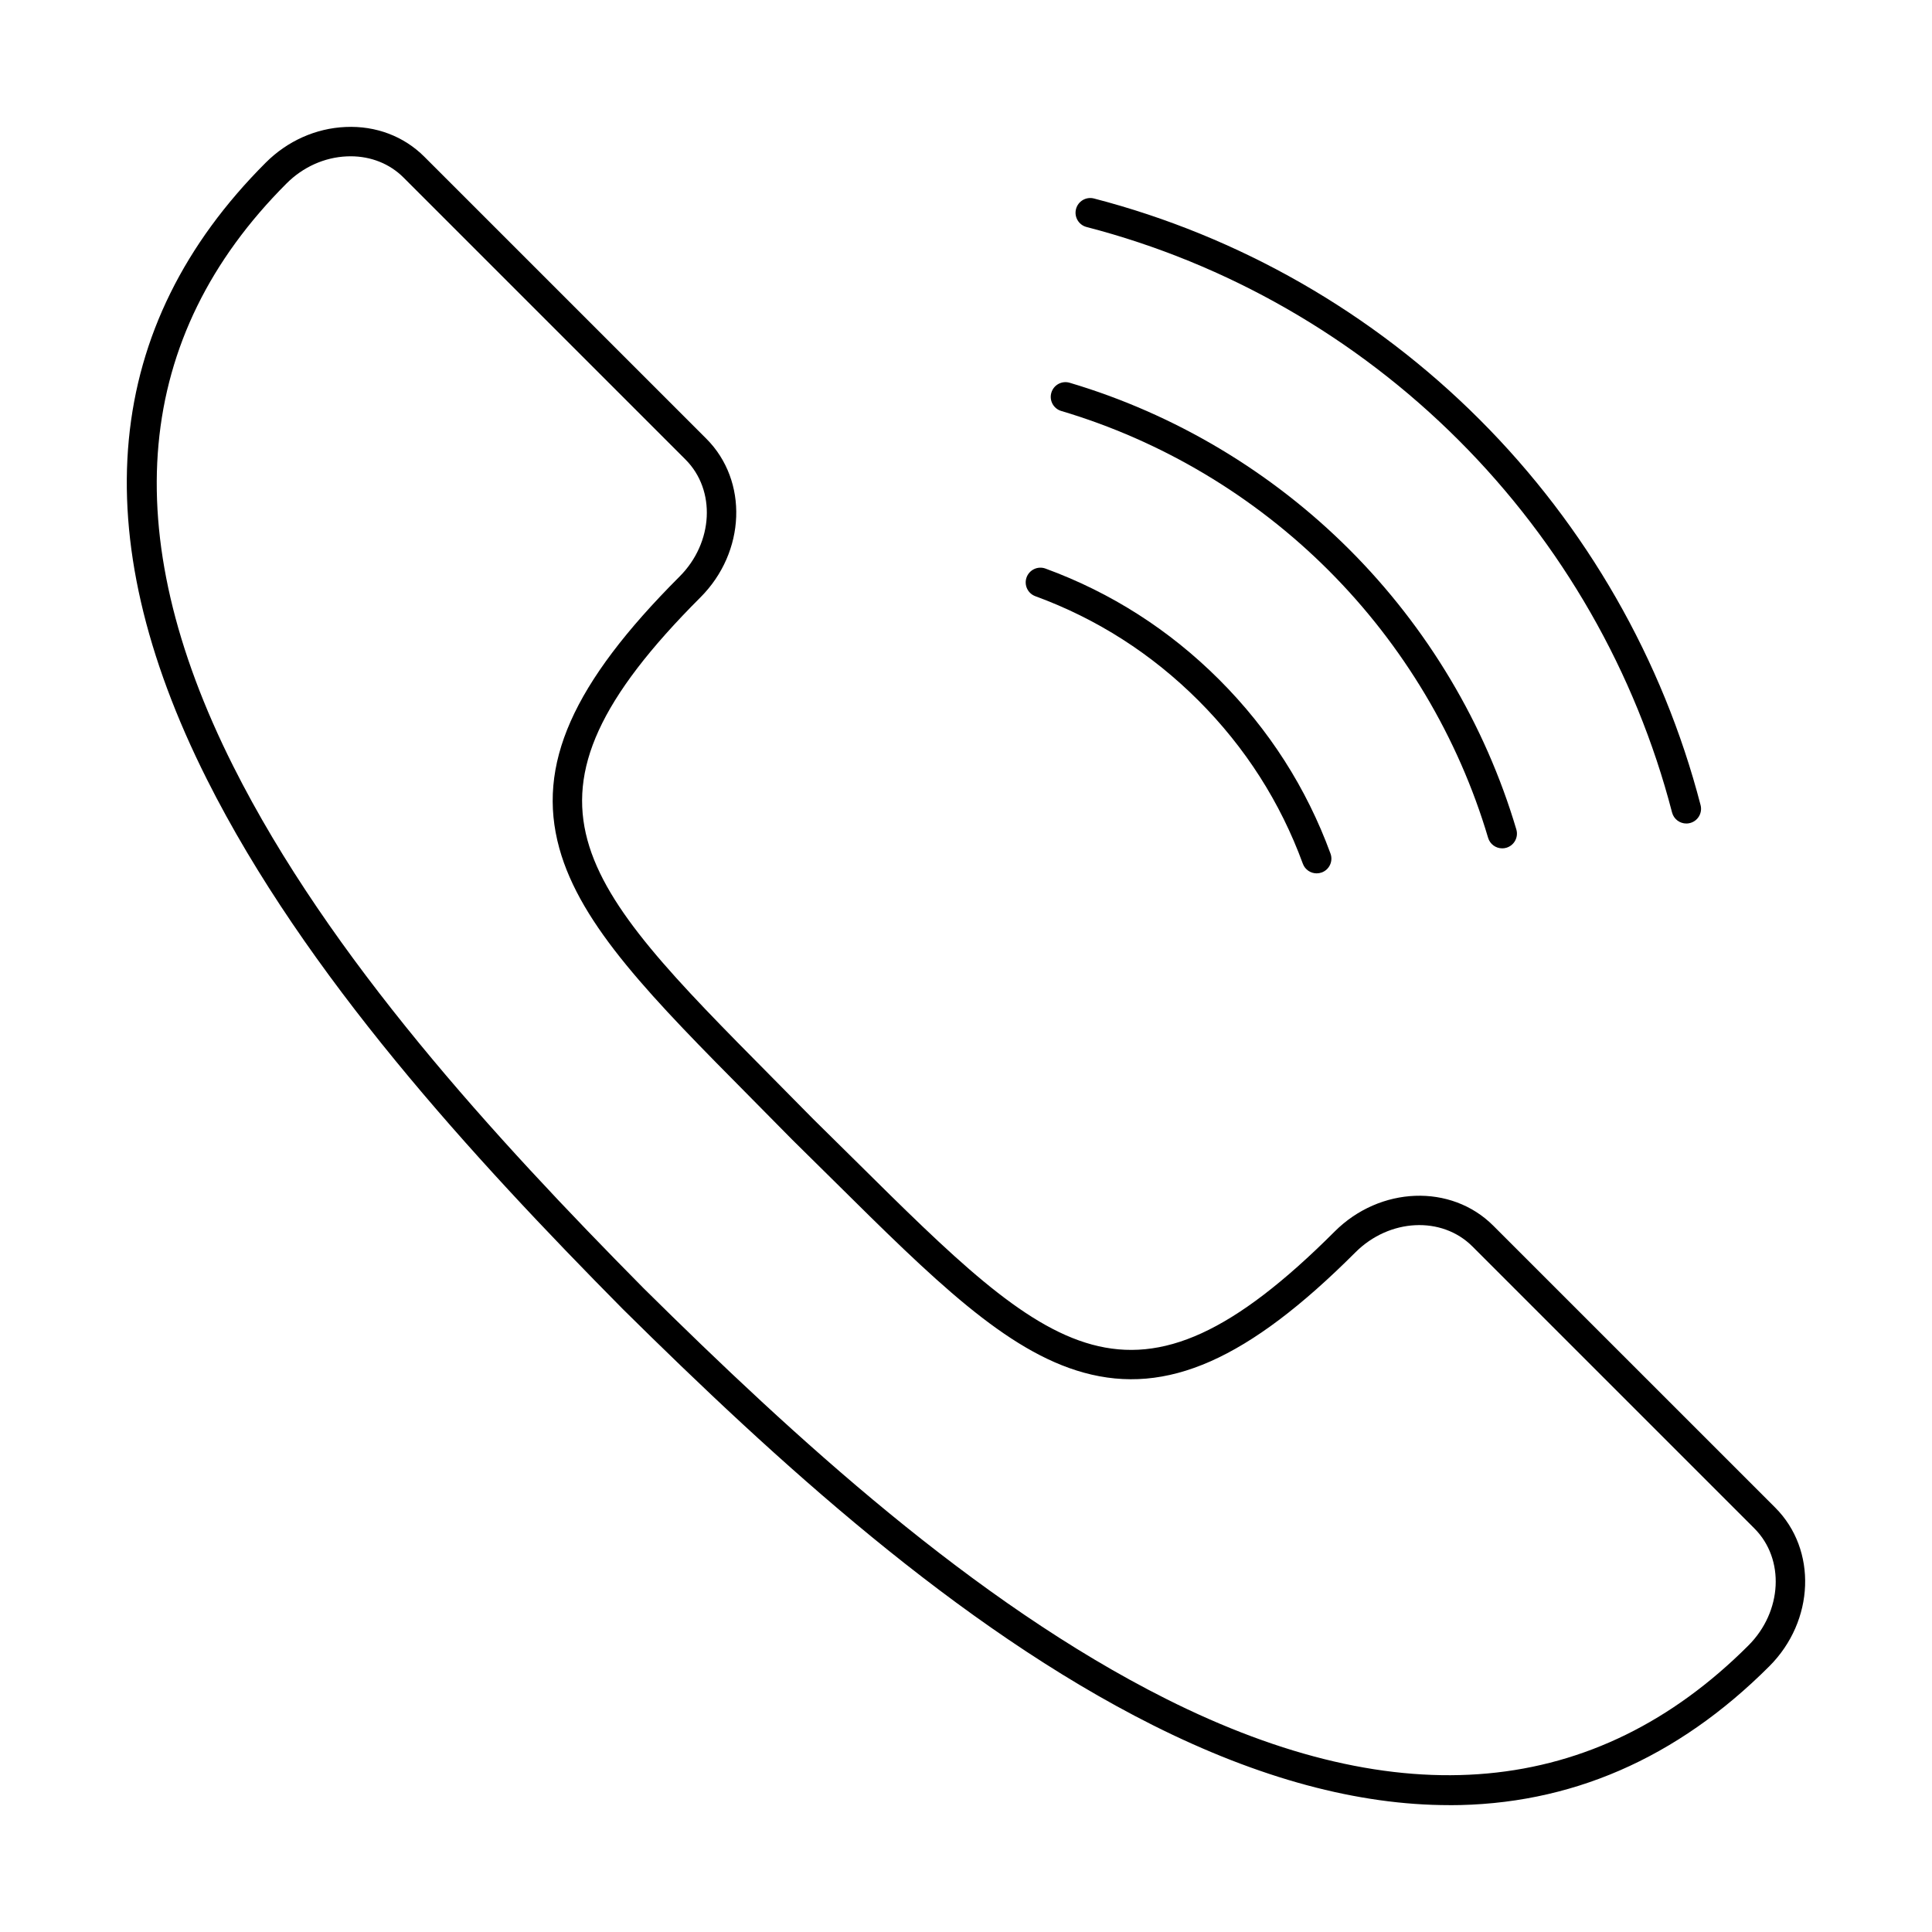 <?xml version="1.0" encoding="UTF-8"?>
<!-- Uploaded to: SVG Repo, www.svgrepo.com, Generator: SVG Repo Mixer Tools -->
<svg fill="#000000" width="800px" height="800px" version="1.1" viewBox="144 144 512 512" xmlns="http://www.w3.org/2000/svg">
 <g>
  <path d="m236.9 185.42c-0.32 0-0.645 0.008-0.973 0.02-5.941 0.258-11.621 2.805-15.992 7.18-40.504 40.504-45.262 92.453-14.137 154.4 25.57 50.891 69.344 98.523 108.79 138.41 39.855 39.418 87.492 83.191 138.38 108.76 61.945 31.125 113.89 26.371 154.39-14.133 8.984-8.984 9.688-22.891 1.574-31.008l-74.73-74.73c-8.117-8.117-22.023-7.414-31.008 1.57-28.422 28.422-49.949 37.953-71.984 31.875-20.648-5.691-39.793-24.656-66.289-50.902-3.516-3.484-7.156-7.09-10.945-10.805-3.766-3.84-7.375-7.481-10.855-10.996-26.246-26.496-45.211-45.637-50.906-66.289-6.074-22.035 3.457-43.562 31.879-71.984 8.98-8.984 9.684-22.891 1.57-31.008l-74.73-74.73c-3.648-3.652-8.605-5.633-14.039-5.633zm291.19 436.96c-24.211 0.004-50.457-7.07-78.625-21.219-51.863-26.059-100.07-70.344-140.39-110.22-39.906-40.352-84.188-88.559-110.25-140.42-32.805-65.285-27.559-120.27 15.59-163.41 5.758-5.762 13.281-9.121 21.176-9.461 8.023-0.359 15.434 2.457 20.863 7.887l74.734 74.73c11.156 11.16 10.453 30.016-1.57 42.043-53.762 53.762-32.445 75.277 19.051 127.27 3.492 3.519 7.109 7.172 10.832 10.969 3.742 3.672 7.394 7.289 10.918 10.777 51.984 51.5 73.5 72.812 127.26 19.055 12.023-12.023 30.883-12.727 42.043-1.57l74.734 74.73c11.156 11.156 10.453 30.016-1.574 42.039-24.527 24.531-52.891 36.812-84.793 36.812z"/>
  <path d="m492.93 375.45c-1.59 0-3.086-0.977-3.664-2.559-5.973-16.309-15.277-30.855-27.656-43.234-12.379-12.379-26.922-21.684-43.23-27.656-2.023-0.738-3.062-2.981-2.32-5.004 0.742-2.019 2.981-3.059 5.004-2.32 17.379 6.363 32.879 16.277 46.066 29.465s23.102 28.688 29.465 46.066c0.742 2.019-0.301 4.266-2.32 5.004-0.441 0.16-0.895 0.238-1.34 0.238z"/>
  <path d="m542.1 368.82c-1.684 0-3.234-1.094-3.738-2.793-7.891-26.602-22.508-51.105-42.258-70.855s-44.254-34.363-70.855-42.258c-2.066-0.609-3.242-2.781-2.629-4.848 0.613-2.066 2.785-3.246 4.848-2.633 27.844 8.262 53.484 23.555 74.156 44.223 20.668 20.668 35.961 46.309 44.219 74.152 0.613 2.07-0.566 4.238-2.633 4.852-0.371 0.113-0.742 0.16-1.109 0.16z"/>
  <path d="m590.89 362.24c-1.734 0-3.32-1.168-3.777-2.922-9.648-37.203-29.199-71.305-56.527-98.633-27.332-27.332-61.438-46.879-98.633-56.527-2.086-0.543-3.34-2.672-2.797-4.758 0.543-2.086 2.672-3.34 4.758-2.797 38.543 10 73.879 30.254 102.19 58.566s48.566 63.648 58.566 102.19c0.539 2.086-0.711 4.215-2.797 4.754-0.328 0.09-0.66 0.129-0.98 0.129z"/>
 </g>
</svg>